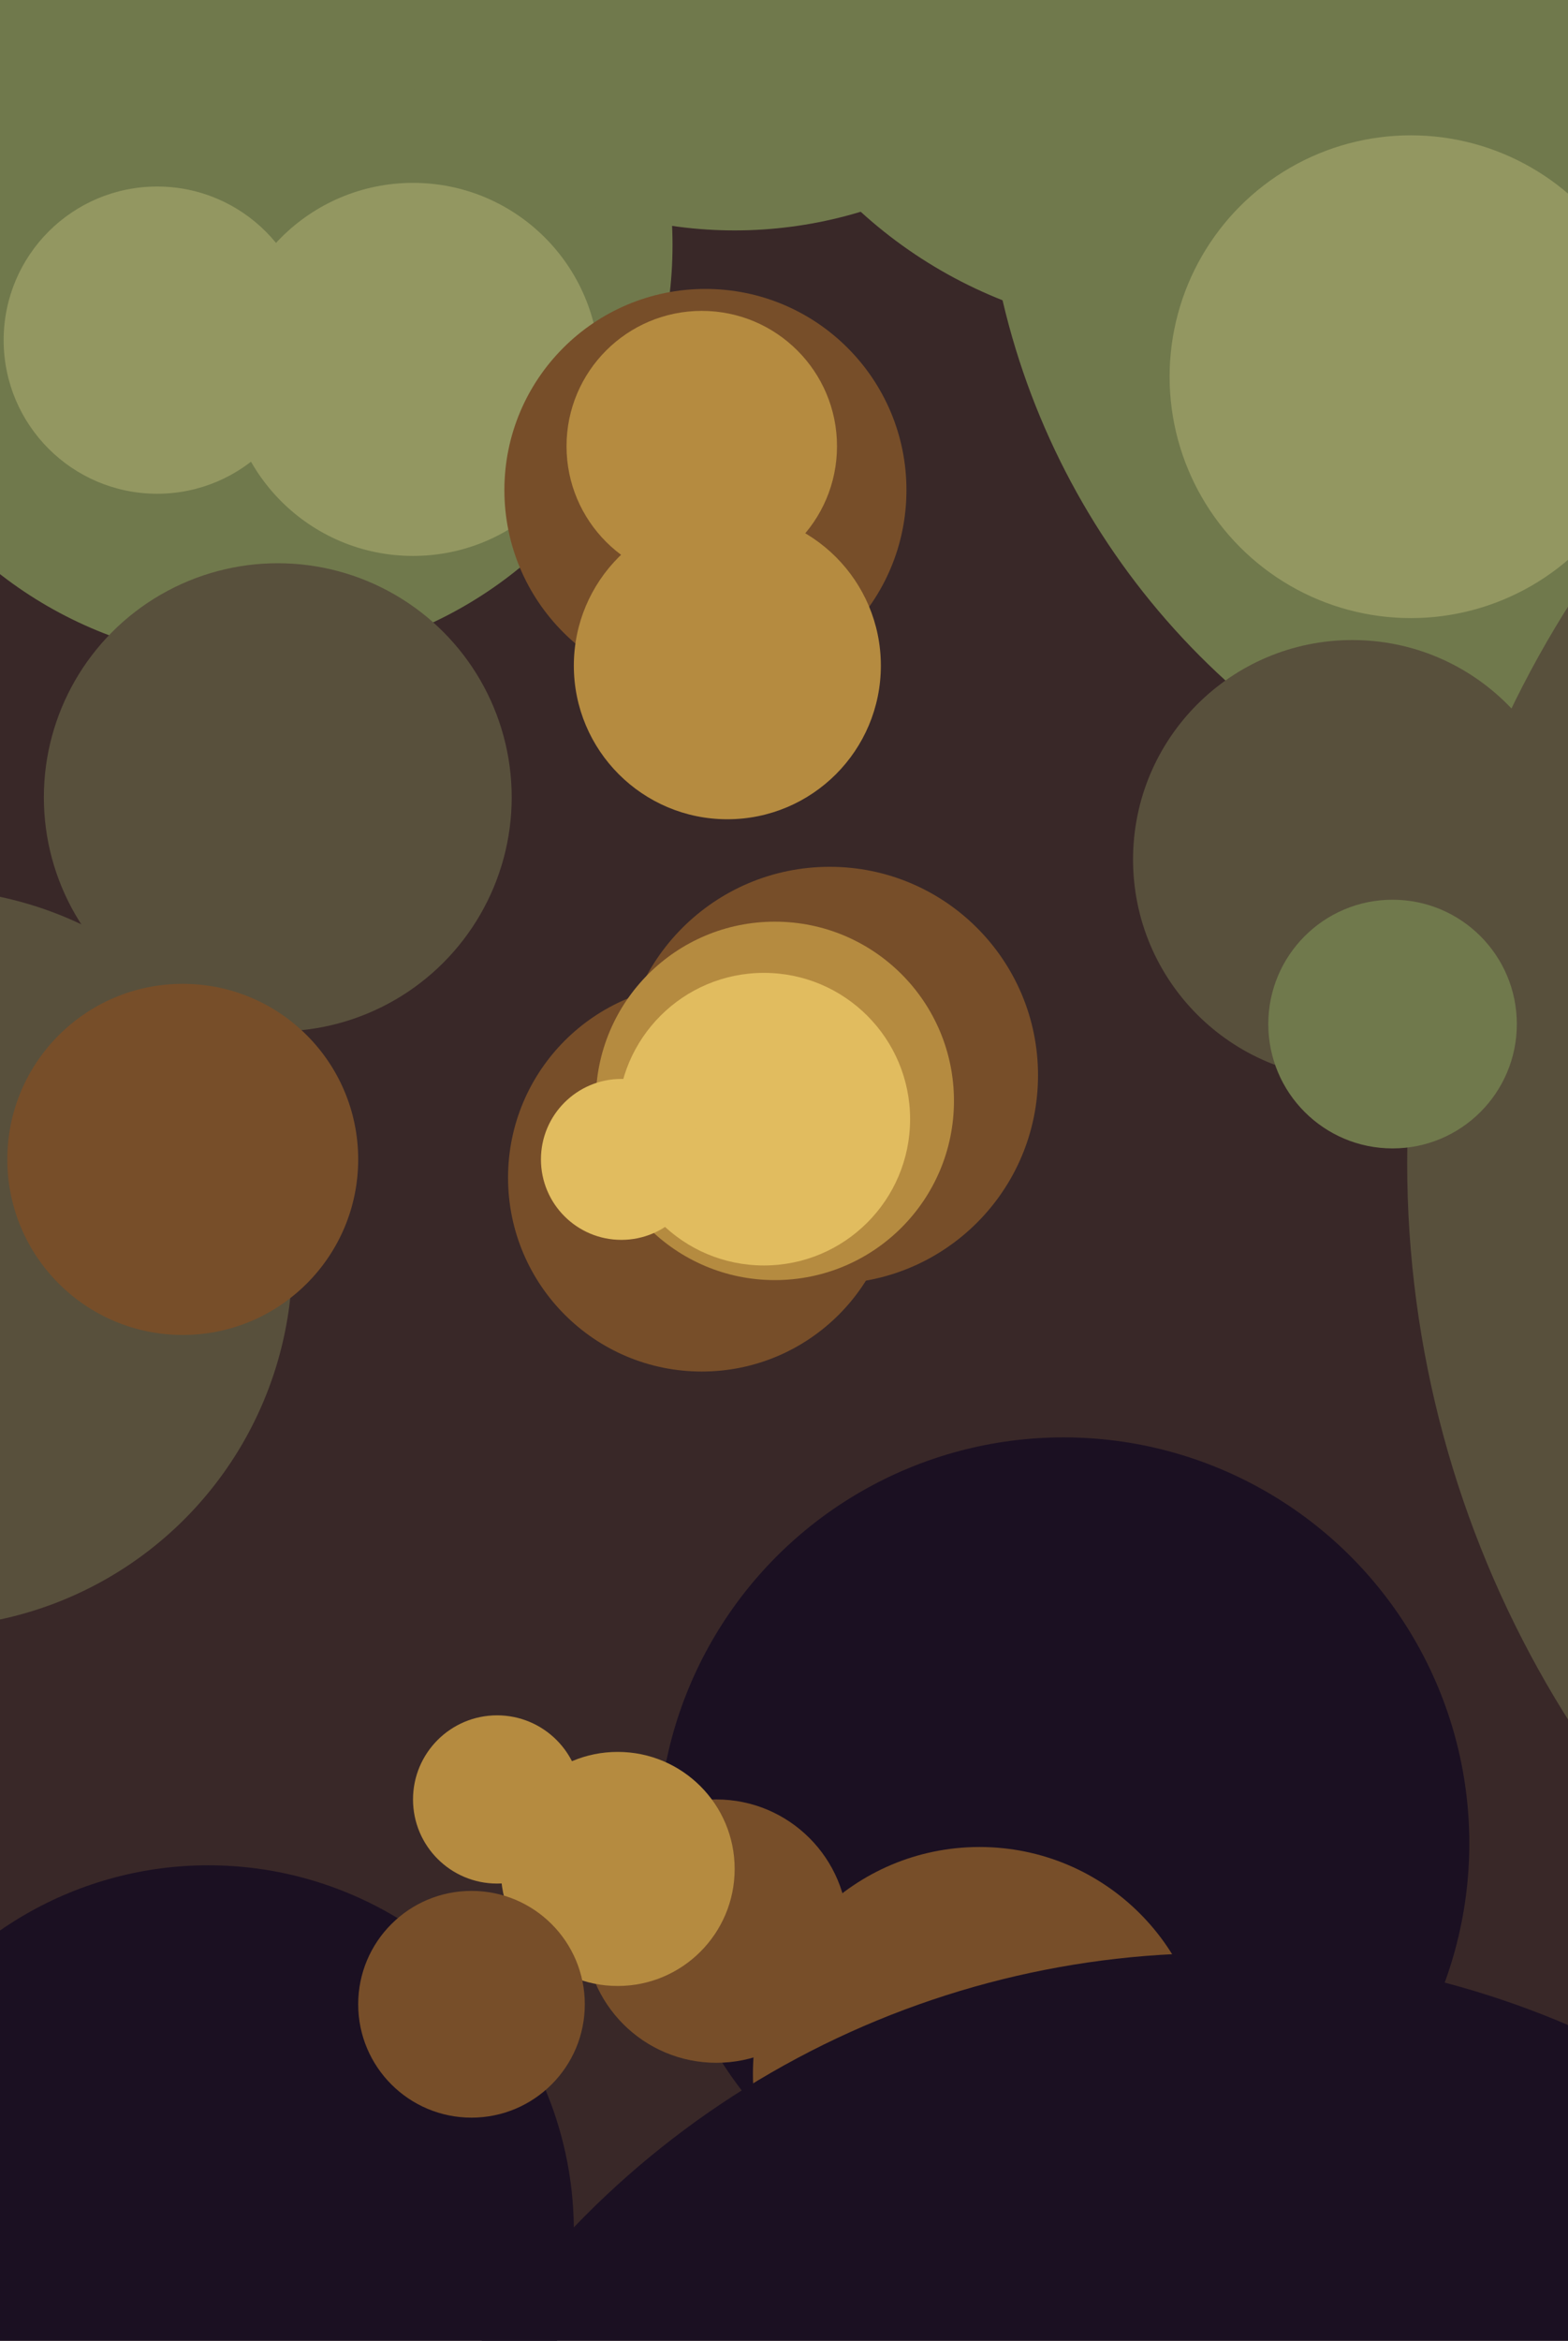 <svg xmlns="http://www.w3.org/2000/svg" width="429px" height="640px">
  <rect width="429" height="640" fill="rgb(57,40,40)"/>
  <circle cx="291" cy="504" r="111" fill="rgb(27,16,34)"/>
  <circle cx="227" cy="294" r="57" fill="rgb(119,78,41)"/>
  <circle cx="192" cy="322" r="53" fill="rgb(119,78,41)"/>
  <circle cx="212" cy="301" r="49" fill="rgb(181,139,64)"/>
  <circle cx="70" cy="67" r="114" fill="rgb(112,121,76)"/>
  <circle cx="136" cy="492" r="23" fill="rgb(181,139,64)"/>
  <circle cx="76" cy="218" r="64" fill="rgb(88,80,60)"/>
  <circle cx="57" cy="610" r="100" fill="rgb(27,16,34)"/>
  <circle cx="321" cy="-36" r="127" fill="rgb(112,121,76)"/>
  <circle cx="472" cy="36" r="203" fill="rgb(112,121,76)"/>
  <circle cx="209" cy="306" r="40" fill="rgb(225,188,95)"/>
  <circle cx="-21" cy="344" r="101" fill="rgb(88,80,60)"/>
  <circle cx="113" cy="101" r="51" fill="rgb(147,151,97)"/>
  <circle cx="43" cy="93" r="42" fill="rgb(147,151,97)"/>
  <circle cx="193" cy="134" r="55" fill="rgb(119,78,41)"/>
  <circle cx="386" cy="103" r="66" fill="rgb(147,151,97)"/>
  <circle cx="201" cy="-56" r="119" fill="rgb(112,121,76)"/>
  <circle cx="50" cy="317" r="48" fill="rgb(119,78,41)"/>
  <circle cx="196" cy="528" r="36" fill="rgb(119,78,41)"/>
  <circle cx="268" cy="567" r="62" fill="rgb(119,78,41)"/>
  <circle cx="192" cy="122" r="37" fill="rgb(181,139,64)"/>
  <circle cx="370" cy="235" r="60" fill="rgb(88,80,60)"/>
  <circle cx="199" cy="182" r="42" fill="rgb(181,139,64)"/>
  <circle cx="169" cy="511" r="32" fill="rgb(181,139,64)"/>
  <circle cx="670" cy="318" r="285" fill="rgb(88,80,60)"/>
  <circle cx="129" cy="548" r="31" fill="rgb(119,78,41)"/>
  <circle cx="170" cy="317" r="22" fill="rgb(225,188,95)"/>
  <circle cx="381" cy="280" r="34" fill="rgb(112,121,76)"/>
  <circle cx="333" cy="778" r="244" fill="rgb(27,16,34)"/>
</svg>